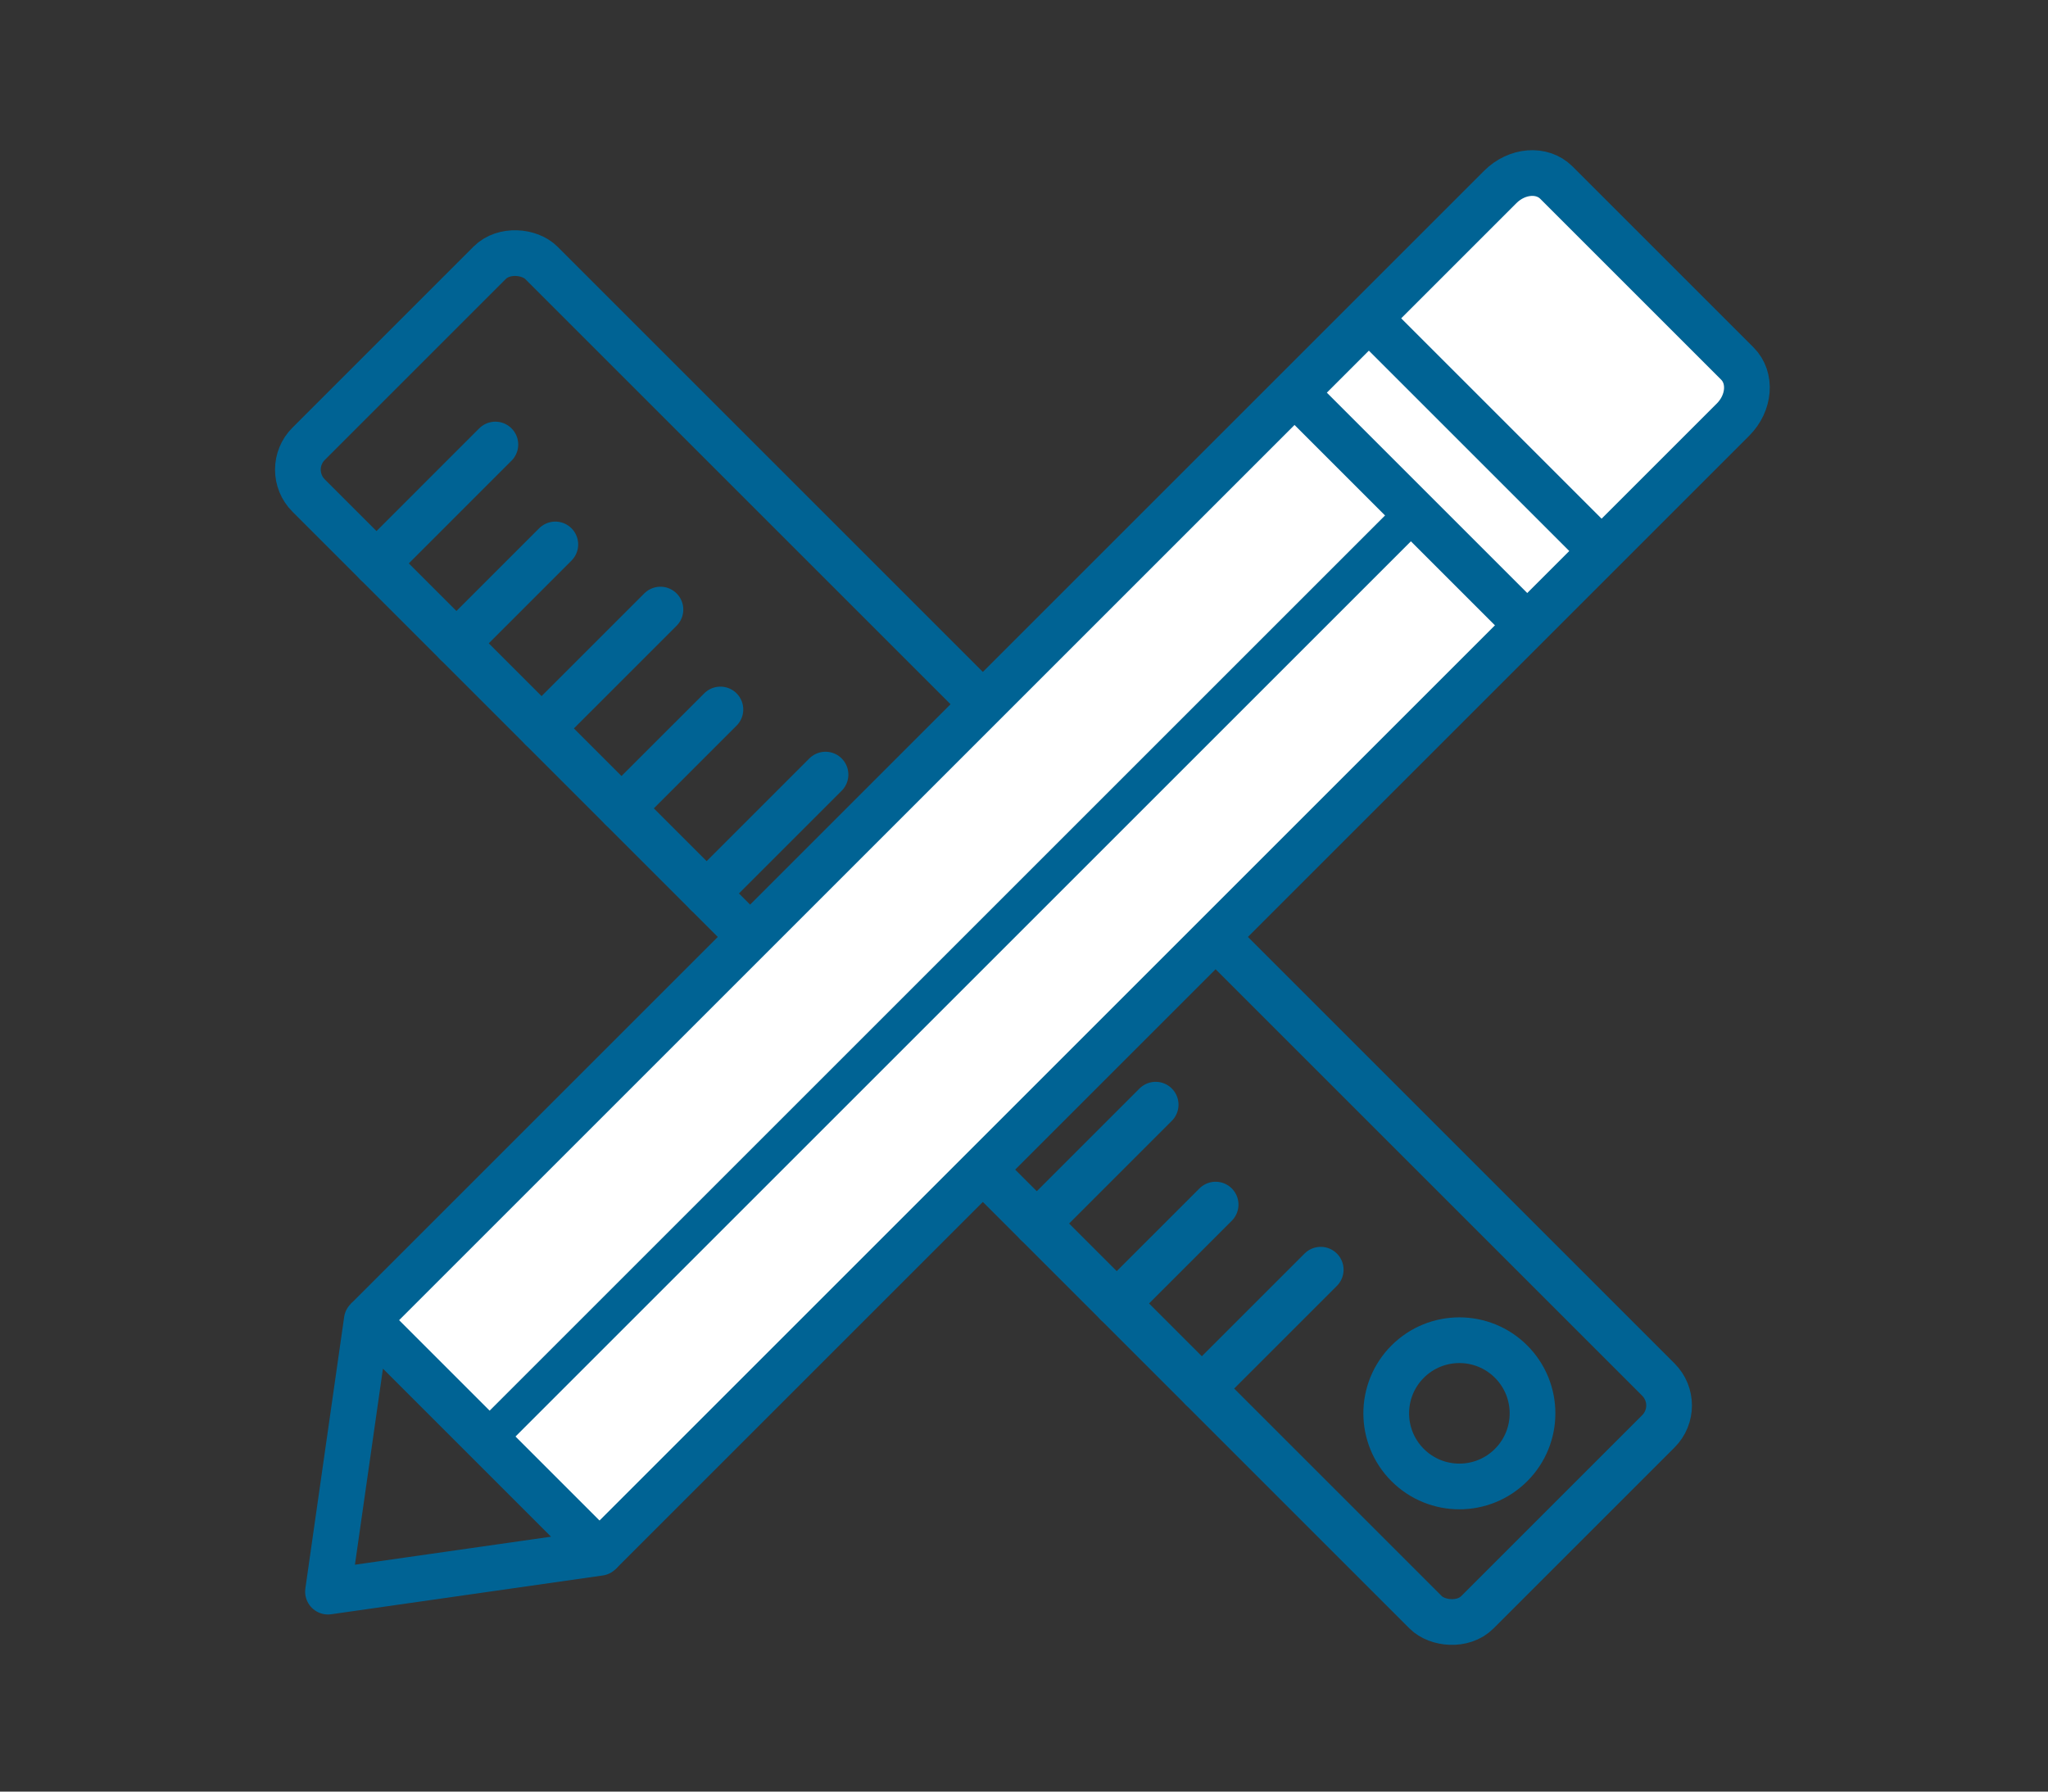 <?xml version="1.0" encoding="UTF-8"?>
<svg width="112px" height="98px" viewBox="0 0 112 98" version="1.1" xmlns="http://www.w3.org/2000/svg" xmlns:xlink="http://www.w3.org/1999/xlink">
    <rect x="0" y="0" width="112" height="98" fill="#333333" stroke="none"/>
    <!-- Generator: Sketch 51.2 (57519) - http://www.bohemiancoding.com/sketch -->
    <title>customization</title>
    <desc>Created with Sketch.</desc>
    <defs></defs>
    <g id="customization" stroke="none" stroke-width="1" fill="none" fill-rule="evenodd">
        <g id="Group-2" transform="translate(54, 51.5) rotate(-45) translate(-54, -51.5) translate(45, 6)" stroke="#006394" stroke-width="2.5">
            <rect id="Rectangle" x="0" y="0" width="18" height="90.391" rx="2"></rect>
            <path d="M0,7.25 L9.194,7.25" id="Path-3" stroke-linecap="round"></path>
            <path d="M0,45.55 L9.194,45.55" id="Path-3-Copy-6" stroke-linecap="round"></path>
            <path d="M0,26.2 L7.648,26.2" id="Path-3-Copy-3" stroke-linecap="round"></path>
            <path d="M0,64.5 L7.648,64.5" id="Path-3-Copy-7" stroke-linecap="round"></path>
            <path d="M0,13.433 L7.648,13.433" id="Path-3-Copy" stroke-linecap="round"></path>
            <path d="M0,51.733 L7.648,51.733" id="Path-3-Copy-8" stroke-linecap="round"></path>
            <path d="M0,32.783 L9.194,32.783" id="Path-3-Copy-4" stroke-linecap="round"></path>
            <path d="M0,71.083 L9.194,71.083" id="Path-3-Copy-9" stroke-linecap="round"></path>
            <path d="M0,20.017 L9.194,20.017" id="Path-3-Copy-2" stroke-linecap="round"></path>
            <path d="M0,58.317 L9.194,58.317" id="Path-3-Copy-10" stroke-linecap="round"></path>
            <path d="M0,38.967 L7.648,38.967" id="Path-3-Copy-5" stroke-linecap="round"></path>
            <circle id="Oval-3" cx="9" cy="82" r="4"></circle>
        </g>
        <g id="Group" transform="translate(54, 51) rotate(-315) translate(-54, -51) translate(45, 0)" stroke="#006394">
            <path d="M0,90 L0,2.338 C0,1.047 0.895,0 2,0 L16,0 C17.105,0 18,1.047 18,2.338 L18,90" id="Rectangle-Copy" stroke-width="2.5" fill="#FFFFFF"></path>
            <polygon id="Triangle" stroke-width="2.5" stroke-linecap="round" stroke-linejoin="round" transform="translate(9, 96) rotate(-180) translate(-9, -96) " points="9 90 18 102 0 102"></polygon>
            <path d="M0.5,12.5 L17.5,12.5" id="Line" stroke-width="2.5" stroke-linecap="square"></path>
            <path d="M0.5,18.25 L17.5,18.25" id="Line-Copy" stroke-width="2.5" stroke-linecap="square"></path>
            <path d="M9.25,18.14 L9.25,90" id="Line-2" stroke-width="2" stroke-linecap="square"></path>
        </g>
    </g>
</svg>